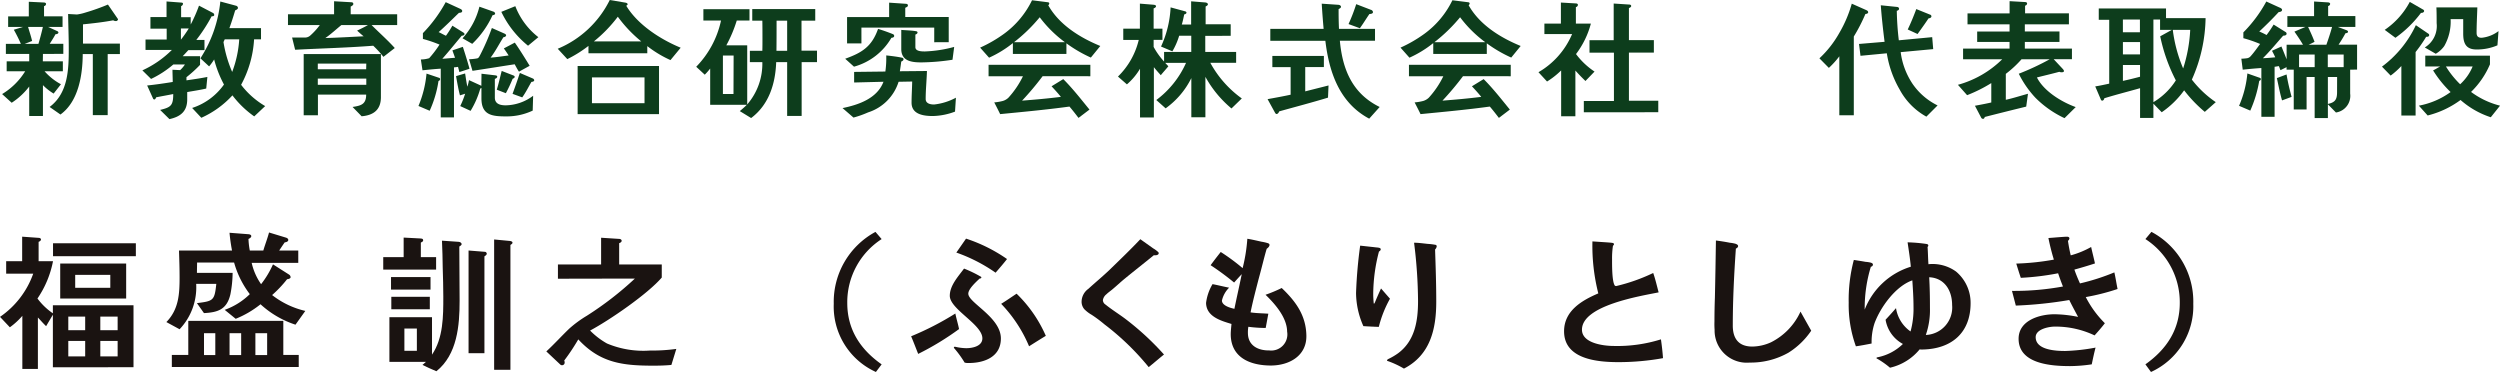 <svg xmlns="http://www.w3.org/2000/svg" width="337.65" height="50.239" viewBox="0 0 337.65 50.239">
  <g id="message_sec1_txt1" transform="translate(-568.507 -656.042)">
    <g id="グループ_478" data-name="グループ 478">
      <g id="グループ_477" data-name="グループ 477">
        <path id="パス_3132" data-name="パス 3132" d="M574.306,663.325l-.016,1h2.705v1.343h-2.468a7.9,7.9,0,0,0,2.212,1.752l-.987,1.26a7.15,7.15,0,0,1-1.446-1.141v4.169h-1.854v-3.981a9.356,9.356,0,0,1-2.366,2.194l-1.293-1.174a9.285,9.285,0,0,0,3.115-3.079h-2.5v-1.343h3.046v-1H569.3v-1.362h2.025a19.91,19.91,0,0,0-.953-1.905l1.242-.375h-2.007v-1.429h2.79v-1.973l2.058.1c.12,0,.273.068.273.2a.326.326,0,0,1-.273.289v1.378h2.5v1.429H575l1.226.562c.119.051.17.136.17.187,0,.188-.255.238-.392.238-.238.443-.509.867-.782,1.293h1.837v1.362Zm-2.008-3.642c.188.63.392,1.242.545,1.889-.341.136-.664.272-1,.391h1.855c.221-.749.425-1.514.6-2.28Zm10.753,3.658v8.252h-2.008v-8.252h-1.361c-.017,2.808-.561,6.4-3.011,8.167l-1.464-1.021c2.485-1.855,2.586-5.019,2.586-7.843,0-1.565-.067-3.148-.085-4.713L578.9,658a6.614,6.614,0,0,0,1.174-.272,28.29,28.29,0,0,0,3.011-1.072l1.361,1.973a.275.275,0,0,1-.306.256.619.619,0,0,1-.341-.1c-1.343.255-2.721.408-4.083.545v2.6H584.7v1.412Z" fill="#0d3d1c"/>
        <path id="パス_3133" data-name="パス 3133" d="M597.093,658.238a21.959,21.959,0,0,1-2.076,3.2h1.107v1.378h-2.178c-.256.272-.494.544-.766.816h2.348V664.8a17.127,17.127,0,0,1-1.838,1.668v.425c.935-.136,1.889-.272,2.824-.459L596.361,668c-.851.2-1.718.324-2.569.476v1c0,1.616-.918,2.331-2.4,2.654l-1.259-1.242c1.463-.357,1.77-.6,1.77-2.144-.766.154-1.548.289-2.314.443-.017.1-.119.289-.238.289-.1,0-.153-.068-.187-.153l-.783-1.735c1.157-.119,2.314-.29,3.453-.476,0-.545-.034-1.107-.034-1.651l1.038.051a4.024,4.024,0,0,0,.647-.766H591.92a13.4,13.4,0,0,1-3.01,1.957l-1.174-1.157a13.655,13.655,0,0,0,3.98-2.756h-3.555v-1.412h2.858v-1.464h-2.194v-1.565H591v-2.11l2.025.154c.1,0,.2.051.2.17a.391.391,0,0,1-.256.306v1.5h1.294v.987a19.97,19.97,0,0,0,1.122-2.552l1.855.97a.315.315,0,0,1,.2.272C597.45,658.238,597.212,658.254,597.093,658.238Zm-4.151,1.649V661.4A16.22,16.22,0,0,0,594,659.887Zm9.9,11.876a13.3,13.3,0,0,1-2.943-2.842,12.763,12.763,0,0,1-4.2,3.03l-1.242-1.328a8.46,8.46,0,0,0,4.3-3.165,15.223,15.223,0,0,1-1.327-3.385,7.292,7.292,0,0,1-.681.935l-1.173-1.089a17.294,17.294,0,0,0,2.688-7.673l2.16.579a.331.331,0,0,1,.222.29c0,.152-.256.289-.375.323-.237.8-.493,1.616-.782,2.4h4.27v1.515h-.935a14.631,14.631,0,0,1-1.753,6.142,11.179,11.179,0,0,0,3.25,2.875Zm-3.981-10.412-.17.374a16.614,16.614,0,0,0,1.174,4.032,15.019,15.019,0,0,0,.953-4.406Z" fill="#0d3d1c"/>
        <path id="パス_3134" data-name="パス 3134" d="M618.694,659.428c1.038,1.038,2.143,2.008,3.131,3.1l-1.532,1.19a14.475,14.475,0,0,0-1.378-1.5c-3.505.273-7.027.358-10.548.545l-.409-1.65h1.752a1.052,1.052,0,0,0,.664-.239,8.984,8.984,0,0,0,1.327-1.446h-4.3v-1.463h6.227v-1.753l2.4.137a.226.226,0,0,1,.2.238c0,.153-.238.289-.357.34v1.038h6.278v1.463Zm-1.344,12.318-1.226-1.259c1.14-.17,1.838-.358,1.838-1.667h-6.516v2.79h-1.923v-8.269h10.43v5.819C619.953,670.862,618.966,671.61,617.35,671.746Zm-5.921-7.112v.766h6.533l.017-.766Zm6.55,2.025h-6.55v.834h6.55Zm-3.368-7.231c-.715.578-1.4,1.225-2.161,1.752,1.718-.051,3.454-.152,5.172-.237-.306-.239-.6-.511-.885-.766.494-.238.987-.476,1.464-.749Z" fill="#0d3d1c"/>
        <path id="パス_3135" data-name="パス 3135" d="M627.729,666.982A15.009,15.009,0,0,1,626.538,671l-1.514-.646a14.769,14.769,0,0,0,1.089-4.373l1.718.579a.185.185,0,0,1,.119.17A.287.287,0,0,1,627.729,666.982Zm2.824-1.208c-.068-.238-.119-.459-.187-.7-.187.034-.358.05-.544.068V671.9h-1.787v-6.584c-.817.051-1.651.136-2.467.221l-.221-1.463a3.889,3.889,0,0,0,1.123-.17,14.847,14.847,0,0,0,1.4-1.838,17.687,17.687,0,0,0-2.246-.766v-.782a18.974,18.974,0,0,0,3.08-4.186l1.854.851c.136.068.374.153.374.341,0,.238-.272.238-.442.255-.9.868-1.8,1.769-2.739,2.6.34.153.646.34.987.493a14.172,14.172,0,0,0,.867-1.361l1.5.936c.068.051.137.1.137.2,0,.171-.238.221-.375.221-.867,1.038-1.718,2.093-2.62,3.114.579-.034,1.14-.1,1.718-.136-.119-.341-.238-.664-.357-1l1.412-.477c.323.987.63,1.974.9,2.96Zm9.9,5.207a8.227,8.227,0,0,1-3.556.782c-1.9,0-3.368-.136-3.368-2.45v-1.395l-.154.085a12.108,12.108,0,0,1-1.31,3.011l-1.4-.646a11.548,11.548,0,0,0,.663-1.667l-.7.22c-.222-.85-.374-1.735-.527-2.6l1.224-.358c.1.6.17,1.192.307,1.786a7.465,7.465,0,0,0,.221-.884l1.668.765c0-.544.016-1.089.016-1.632l1.871.22c.1.018.256.034.256.188s-.2.255-.323.289v2.535c0,.851.731,1.038,1.446,1.038a6.293,6.293,0,0,0,3.726-1.293Zm-5.427-12.88a12.489,12.489,0,0,1-2.739,3.862l-1.311-.749a9.826,9.826,0,0,0,2.28-4.27l1.923.68a.316.316,0,0,1,.2.256C635.385,658.033,635.129,658.084,635.028,658.1Zm3.572,7.622c-.221-.323-.391-.663-.578-1-1.9.289-3.794.6-5.7.885l-.46-1.566a7.123,7.123,0,0,0,1.123-.119c.187-.085.2-.152.306-.323a29.857,29.857,0,0,0,1.651-3.776l1.65.731c.119.051.272.136.272.255,0,.17-.239.256-.358.256-.594.918-1.071,1.888-1.735,2.756.817-.051,1.617-.188,2.434-.289-.205-.324-.426-.647-.647-.953l1.48-.783c.714,1.021,1.361,2.076,2.007,3.13Zm-.851.953a20.5,20.5,0,0,1-.918,1.956l-1.225-.476c.255-.833.442-1.684.664-2.535l1.582.613c.085.034.17.085.17.186C638.022,666.557,637.852,666.642,637.749,666.676Zm2.077-4.458a13.194,13.194,0,0,1-3.608-4.576l1.889-.766a9.7,9.7,0,0,0,3.113,4.186Zm.459,4.883c-.409.7-.766,1.43-1.243,2.093l-1.309-.477c.34-.935.681-1.871.986-2.824l1.753.749a.3.3,0,0,1,.187.238C640.659,667.05,640.4,667.1,640.285,667.1Z" fill="#0d3d1c"/>
        <path id="パス_3136" data-name="パス 3136" d="M659.061,664.158a15.111,15.111,0,0,1-3.131-1.888v.97h-7.945v-1a16.519,16.519,0,0,1-2.858,1.786l-1.293-1.4a13.674,13.674,0,0,0,7.027-6.584l2.126.358c.1.016.29.085.29.221,0,.068-.137.17-.188.2,1.548,2.569,4.628,4.543,7.35,5.666Zm-12.539,7.3v-6.5h10.991v6.5Zm9.034-4.967h-7.1v3.488h7.1ZM651.95,658.3a18.768,18.768,0,0,1-3.233,3.335h6.4A17.76,17.76,0,0,1,651.95,658.3Z" fill="#0d3d1c"/>
        <path id="パス_3137" data-name="パス 3137" d="M676.777,664.43V671.7H674.82V664.43h-1.481c-.1,2.893-.969,5.751-3.385,7.554l-1.531-.936c.324-.272.647-.544.952-.85h-4.951v-4.9a8.543,8.543,0,0,1-.731.833l-1.156-1.071a12.76,12.76,0,0,0,3.351-6.244h-2.382v-1.531h6.227v1.531h-1.719a18.064,18.064,0,0,1-1.412,3.351h2.824v7.98a8.393,8.393,0,0,0,2.042-5.717h-1.684V662.9h1.684c.017-.528.017-1.071.017-1.6,0-.816,0-1.649-.017-2.467h-1.361v-1.565h8.507v1.565h-1.855v4.05h2.093v1.548Zm-10.634-.885v5.19h1.429l.017-5.19Zm8.677-4.713h-1.429c0,1.362,0,2.705-.017,4.067h1.446Z" fill="#0d3d1c"/>
        <path id="パス_3138" data-name="パス 3138" d="M697.493,671.117a8.956,8.956,0,0,1-2.978.595c-1.242,0-2.892-.2-2.892-1.8,0-.954.068-1.906.084-2.859l-1.836.034a6.327,6.327,0,0,1-4.118,4.134,13.53,13.53,0,0,1-1.973.7L682.3,670.64c2.16-.442,4.679-1.293,5.53-3.556l-3.964.1v-1.429l4.218-.051a13.145,13.145,0,0,0,.12-2.177c.646.067,1.463.17,2.092.3.154.035.239.069.239.239,0,.136-.2.256-.306.289-.052.442-.119.868-.188,1.31l3.659-.034c-.034,1.259-.171,2.518-.171,3.777,0,.629.646.748,1.14.748a8.028,8.028,0,0,0,2.944-.918Zm-8.592-9.97a8.422,8.422,0,0,1-5.054,3.9l-1.19-1.071c2.279-.817,3.606-1.65,4.44-4.032.629.186,1.242.408,1.855.646.153.068.323.1.323.306C689.275,661.079,689.053,661.147,688.9,661.147Zm5.784.6v-1.974h-9.834V661.9h-1.939v-3.556h5.682V656.4l2.263.153c.153.017.272.051.272.238,0,.17-.238.239-.357.306v1.242h5.87v3.4Zm2.467,2.365a29.233,29.233,0,0,1-4.219.357c-1.293,0-2.7-.17-2.7-1.8v-2.586c.578.05,1.395.068,1.973.17.1.017.221.051.221.187s-.17.238-.289.272v1.7c0,.578.885.578,1.293.578a17.157,17.157,0,0,0,3.948-.613Z" fill="#0d3d1c"/>
        <path id="パス_3139" data-name="パス 3139" d="M715.838,663.818a18.153,18.153,0,0,1-3.3-1.923v1.43h-7.232v-1.464a14.824,14.824,0,0,1-3.215,1.973l-1.208-1.36a18.051,18.051,0,0,0,3.233-1.872,12.153,12.153,0,0,0,3.776-4.525l2.161.272c.085.017.17.067.17.17a.421.421,0,0,1-.136.238c1.481,2.637,4.287,4.372,7.027,5.495Zm-6.515,2.517a39.413,39.413,0,0,1-2.774,3.3c1.753-.136,3.505-.289,5.241-.51-.392-.494-.834-.97-1.259-1.429l1.582-.97c1.276,1.276,2.4,2.723,3.539,4.117l-1.481,1.123c-.391-.511-.8-1.038-1.224-1.531-3.115.426-6.244.715-9.358,1.02-.256-.527-.527-1.054-.8-1.582a6.681,6.681,0,0,0,1.173-.2,1.837,1.837,0,0,0,.748-.442,12.123,12.123,0,0,0,1.957-2.893h-4.644v-1.548h13.747v1.548Zm-.392-7.962a21.572,21.572,0,0,1-3.471,3.369h6.873A16.412,16.412,0,0,1,708.931,658.373Z" fill="#0d3d1c"/>
        <path id="パス_3140" data-name="パス 3140" d="M734.83,670.691a14.918,14.918,0,0,1-3.522-4.271v5.462h-1.9v-5.291a11.05,11.05,0,0,1-3.471,4.083l-1.26-1.123a12.688,12.688,0,0,0,4.016-5.018H725.88l.426.459c-.323.408-.7.8-1.02,1.208-.324-.358-.647-.715-.937-1.089v6.8h-1.871v-6.585a8.46,8.46,0,0,1-1.77,2.111l-1.208-1.055a10.255,10.255,0,0,0,2.808-4.951h-2.093v-1.515h2.246v-3.385l1.871.153c.12.017.307.051.307.2s-.2.256-.323.289v2.739h1.19v1.515h-1.19v.952a9.93,9.93,0,0,0,1.412,1.974v-1.293H729.4v-2.195h-1.634a9.319,9.319,0,0,1-.919,2.11l-1.531-.647a14.215,14.215,0,0,0,1.293-5.291l1.991.544a.2.2,0,0,1,.153.171c0,.136-.2.221-.306.238-.1.459-.188.918-.324,1.361h1.259v-3.13l1.923.153c.136.017.34.085.34.255,0,.136-.2.238-.306.289v2.4h3.386v1.564H731.29v2.178h4.169v1.464h-3.488a14.415,14.415,0,0,0,4.254,4.814Z" fill="#0d3d1c"/>
        <path id="パス_3141" data-name="パス 3141" d="M747.868,669.228c-2.178.663-4.39,1.242-6.585,1.854-.051.136-.187.358-.358.358-.1,0-.17-.1-.22-.188l-1-1.82c1.038-.187,2.076-.374,3.113-.6v-3.725h-2.467V663.6h6.959v1.5h-2.518v3.283c1.054-.272,2.092-.527,3.147-.8Zm5.563,2.841c-4.016-2.144-5.411-6.261-5.921-10.514h-7.435v-1.616h7.2c-.1-1.141-.188-2.263-.255-3.4l2.263.153c.152.017.34.1.34.289,0,.119-.239.256-.324.289v.426q0,1.124.051,2.246h4.866v1.6h-4.747c.358,3.9,1.7,7.147,5.377,8.95Zm.033-14.138c-.442.63-.833,1.293-1.293,1.923l-1.531-.562a24.206,24.206,0,0,0,1.038-2.688l1.99.766a.36.36,0,0,1,.273.306C753.941,657.9,753.618,657.931,753.464,657.931Z" fill="#0d3d1c"/>
        <path id="パス_3142" data-name="パス 3142" d="M772.614,663.818a18.159,18.159,0,0,1-3.3-1.923v1.43h-7.232v-1.464a14.841,14.841,0,0,1-3.214,1.973l-1.208-1.36a18.009,18.009,0,0,0,3.232-1.872,12.144,12.144,0,0,0,3.776-4.525l2.162.272c.085.017.169.067.169.17a.42.42,0,0,1-.135.238c1.48,2.637,4.287,4.372,7.026,5.495Zm-6.516,2.517a39.4,39.4,0,0,1-2.773,3.3c1.753-.136,3.505-.289,5.24-.51-.392-.494-.834-.97-1.259-1.429l1.582-.97c1.277,1.276,2.4,2.723,3.539,4.117l-1.48,1.123c-.392-.511-.8-1.038-1.225-1.531-3.114.426-6.244.715-9.357,1.02-.256-.527-.528-1.054-.8-1.582a6.677,6.677,0,0,0,1.174-.2,1.85,1.85,0,0,0,.748-.442,12.18,12.18,0,0,0,1.957-2.893H758.8v-1.548h13.747v1.548Zm-.391-7.962a21.652,21.652,0,0,1-3.471,3.369h6.873A16.367,16.367,0,0,1,765.707,658.373Z" fill="#0d3d1c"/>
        <path id="パス_3143" data-name="パス 3143" d="M782.639,666.982c-.476-.459-.919-.918-1.36-1.412v6.176h-1.923v-6.193a10.866,10.866,0,0,1-1.905,1.5l-1.158-1.259a10.8,10.8,0,0,0,4.543-5.155h-3.743v-1.412h2.229v-2.841l2.024.118c.119,0,.273.052.273.205a.327.327,0,0,1-.273.29v2.228h2.025a11.753,11.753,0,0,1-2.007,4.117,10.007,10.007,0,0,0,2.5,2.365Zm-.221,4.22v-1.515h4.067v-6.533h-3.3V661.47h3.267v-4.951l2.092.136c.12,0,.272.051.272.2,0,.137-.187.238-.306.272v4.339h3.368v1.684h-3.368v6.5h3.964V671.2Z" fill="#0d3d1c"/>
        <path id="パス_3144" data-name="パス 3144" d="M820.448,657.931a22.928,22.928,0,0,1-1.566,3.045V671.61h-1.956v-7.962a11.684,11.684,0,0,1-1.412,1.564l-1.276-1.293a14,14,0,0,0,2.671-3.4,16.878,16.878,0,0,0,1.7-3.981l1.991.884c.136.069.221.154.221.273C820.822,657.829,820.686,657.914,820.448,657.931Zm8.234,13.866a9.1,9.1,0,0,1-3.606-3.658,14.14,14.14,0,0,1-1.736-4.9l-3.555.339-.2-1.6,3.453-.289c-.239-1.871-.409-3.522-.511-4.934l2.178.221c.187.018.272.1.29.238,0,.137-.1.238-.307.289a38.754,38.754,0,0,0,.273,3.982l4.508-.425.136,1.616-4.39.408a9.972,9.972,0,0,0,1.582,4.253,8.8,8.8,0,0,0,3.4,2.944Zm.289-13.27c-.221.34-.714,1.054-1.479,2.109l-1.327-.612c.424-.885.8-1.8,1.156-2.757l1.854.749a.237.237,0,0,1,.188.238C829.363,658.39,829.227,658.493,828.971,658.527Z" fill="#0d3d1c"/>
        <path id="パス_3145" data-name="パス 3145" d="M847.34,672a13.788,13.788,0,0,1-3.913-2.739A13.512,13.512,0,0,1,841.164,666a34.679,34.679,0,0,0,4.185-1.958h-3.81a14.513,14.513,0,0,1-2.127,1.974v3.505c1-.221,1.99-.544,2.994-.816l-.239,1.735c-1.871.459-3.725.919-5.6,1.4-.018.12-.1.255-.239.255a.3.3,0,0,1-.255-.187l-.833-1.582c.731-.136,1.479-.273,2.211-.443v-2.62a19.55,19.55,0,0,1-3.267,1.634l-1.241-1.4a13.678,13.678,0,0,0,5.988-3.455h-5.291V662.61h6.278v-.9h-4.373V660.3h4.373v-.969H834.24v-1.481h5.682V656.2l2.093.119c.118,0,.272.051.272.2a.325.325,0,0,1-.272.289v1.038h5.92v1.481h-5.954v.969h4.679v1.412h-4.679v.9h6.362v1.428h-2.467l1.208,1.293a.805.805,0,0,1,.188.29c0,.153-.2.187-.307.187a.7.7,0,0,1-.323-.067c-1,.271-2.024.509-3.028.765.935,1.855,3.335,3.318,5.24,4Z" fill="#0d3d1c"/>
        <path id="パス_3146" data-name="パス 3146" d="M866.287,671.151a18.091,18.091,0,0,1-2.79-2.909,12.24,12.24,0,0,1-3.029,2.96l-1.123-1.158v1.923h-1.8v-4.015c-1.616.46-3.232.868-4.832,1.361-.016.137-.118.323-.289.323a.2.2,0,0,1-.17-.136l-.765-1.787c.63-.1,1.259-.237,1.889-.374v-8.626h-1.413v-1.531h9.085v1.311h5.343a21.045,21.045,0,0,1-1.854,8.3,14.083,14.083,0,0,0,3.232,3.045Zm-8.762-12.472h-2.3V660.4h2.3Zm.016,3.046h-2.313v1.667h2.313Zm0,3.1h-2.313v2.143c.782-.17,1.548-.357,2.313-.561Zm2.723-3.879,1.566-.868h-1.583v-1.4h-.9V669.84a9.106,9.106,0,0,0,3.029-2.943A23.115,23.115,0,0,1,860.264,660.943Zm1.7-.868a19.456,19.456,0,0,0,1.4,5.206,19.956,19.956,0,0,0,.952-5.206Z" fill="#0d3d1c"/>
        <path id="パス_3147" data-name="パス 3147" d="M873.637,666.965a16.584,16.584,0,0,1-1.208,4.016l-1.514-.648a14.31,14.31,0,0,0,1.123-4.372l1.7.6a.185.185,0,0,1,.119.17C873.858,666.846,873.739,666.931,873.637,666.965Zm12.283-1.514v3.233A2.274,2.274,0,0,1,884,671.236l-1.089-1.107v1.855h-1.787v-5.546h-1.089v4.39H878.3v-5.377h-.969v-.34l-.817.408c-.085-.17-.136-.357-.222-.544-.186.017-.39.067-.578.085v6.754h-1.786V665.23c-.834.051-1.684.136-2.518.221l-.187-1.48a6.115,6.115,0,0,0,.8-.068.8.8,0,0,0,.459-.273c.459-.509.867-1.1,1.276-1.65a17.7,17.7,0,0,0-2.263-.782v-.783a18.15,18.15,0,0,0,3.1-4.169l1.753.8c.136.051.374.154.374.324,0,.238-.272.289-.459.306-.834.9-1.718,1.786-2.62,2.62a10.668,10.668,0,0,1,.987.476,16.158,16.158,0,0,0,.953-1.412l1.582.987a.283.283,0,0,1,.17.238c0,.239-.273.272-.459.272-.9,1.021-1.77,2.076-2.74,3.046.562-.017,1.106-.069,1.667-.119-.135-.307-.289-.6-.442-.885l1.276-.578c.239.578.477,1.156.7,1.735v-1.974h2.211c-.357-.612-.749-1.191-1.157-1.769l1.481-.63h-2.433V658.22h3.607v-1.974l1.9.12c.1,0,.272.068.272.2a.323.323,0,0,1-.272.289v1.361h3.676v1.463h-2.366l1.174.442c.085.035.2.1.2.2,0,.171-.22.205-.34.205a17.679,17.679,0,0,1-.936,1.548h2.5v3.369Zm-9.2,4.151c-.289-.986-.476-2.007-.7-3.011l1.31-.494c.17,1.022.408,2.025.68,3.029Zm4.407-6.192h-2.11v1.7h2.11Zm-.885-3.727c.306.664.612,1.327.868,2.008-.256.137-.527.272-.8.391h2.4c.272-.783.544-1.582.765-2.4Zm4.8,3.727h-2.144v1.7h2.144Zm-.885,3.028H882.91v3.641c.986-.2,1.241-.613,1.241-1.583Z" fill="#0d3d1c"/>
        <path id="パス_3148" data-name="パス 3148" d="M896.187,661.01a19.156,19.156,0,0,1-1.429,2.059v8.575h-1.923v-6.687a10.293,10.293,0,0,1-1.446,1.293l-1.174-1.208a14.752,14.752,0,0,0,4.577-5.6l1.7,1.157a.227.227,0,0,1,.1.17C896.595,660.994,896.357,661.028,896.187,661.01Zm-.7-3.232a15.456,15.456,0,0,1-3.454,3.369l-1.447-1.072a10.481,10.481,0,0,0,3.386-3.778l1.8,1.038a.228.228,0,0,1,.136.188C895.915,657.709,895.643,657.812,895.49,657.778Zm9.425,14.1a11.653,11.653,0,0,1-4.083-2.331,12.688,12.688,0,0,1-4.441,2.093l-1.19-1.327a10.615,10.615,0,0,0,4.287-1.838,14.969,14.969,0,0,1-2.365-2.926c.323-.153.629-.357.953-.527h-2.008v-1.463H904.8v1.174a11.445,11.445,0,0,1-2.552,3.725,11.055,11.055,0,0,0,3.913,1.855Zm.9-9.715a6.962,6.962,0,0,1-2.824.562c-1.447,0-1.8-.851-1.8-2.144v-1.957h-1.7a6.686,6.686,0,0,1-.851,3.624,3.6,3.6,0,0,1-1.157,1.055l-1.48-.851a3.39,3.39,0,0,0,1.6-3.283c0-.715,0-1.412-.034-2.127h5.53c-.034,1.14-.1,2.3-.1,3.437,0,.476.221.664.68.664a4.52,4.52,0,0,0,2.28-.9Zm-6.958,2.859a12.332,12.332,0,0,0,1.922,2.4,6.745,6.745,0,0,0,1.684-2.4Z" fill="#0d3d1c"/>
      </g>
    </g>
    <g id="グループ_485" data-name="グループ 485">
      <path id="パス_3586" data-name="パス 3586" d="M575.649,705.646v-7.1l-.913,1.548c-.4-.377-.734-.773-1.111-1.171v6.944h-2.1V698.7a9.611,9.611,0,0,1-1.687,1.546l-1.329-1.408a11.859,11.859,0,0,0,4.484-5.832H569.34v-1.685H571.5v-3.314l2.222.159c.119,0,.317.06.317.218s-.177.278-.317.317v2.62h1.944a13.42,13.42,0,0,1-2.1,5.038,8.706,8.706,0,0,0,2.083,2v-1.092h10.89v8.371Zm.019-15v-1.745h11.188v1.745Zm.972,5.713v-4.721h8.907v4.721Zm3.372,2.439h-2.28v1.845h2.28Zm0,3.293h-2.28v2.083h2.28Zm3.393-8.926h-4.741v1.745h4.741Zm.991,5.633h-2.34v1.845h2.34Zm0,3.293h-2.34v2.083h2.34Z" fill="#1a1311"/>
      <path id="パス_3587" data-name="パス 3587" d="M608.415,699.894a12.881,12.881,0,0,1-4.721-2.758,13.254,13.254,0,0,1-3.353,1.964l-1.487-1.21a9.332,9.332,0,0,0,3.392-2.122,12.639,12.639,0,0,1-2.122-4.266h-5c0,.457-.019.933-.019,1.389h4.82a15.709,15.709,0,0,1-.3,2.9c-.475,2.024-1.646,2.44-3.57,2.54l-.952-1.349c2.222-.278,2.381-.338,2.618-2.6h-2.718a8.213,8.213,0,0,1-2.241,6.129l-1.785-.971c1.666-1.707,1.785-3.769,1.785-6.031,0-1.21-.04-2.42-.079-3.63h7.161a24.213,24.213,0,0,1-.338-2.4l2.6.2c.139.02.338.079.338.258s-.238.317-.377.377a10.14,10.14,0,0,0,.178,1.567h1.825c.238-.813.555-1.606.773-2.44l2.281.694c.14.04.318.14.318.318,0,.218-.3.317-.476.317-.258.357-.5.734-.754,1.111h2.579v1.666H602.5a8.123,8.123,0,0,0,1.27,2.876,12.619,12.619,0,0,0,1.606-2.677l2.182,1.388a.462.462,0,0,1,.2.337c0,.2-.337.279-.475.279a16,16,0,0,1-2.024,2.142,11.455,11.455,0,0,0,4.484,2.142Zm-16.7,5.713V703.98h2.222v-4.6h12.834v4.6h2.083v1.627Zm5.871-4.563h-1.527V704h1.527Zm3.492,0h-1.568V704h1.568Zm3.51,0H603V704h1.587Z" fill="#1a1311"/>
      <path id="パス_3588" data-name="パス 3588" d="M620.267,692.454v-1.685h2.757V688.13l2.262.119c.2.021.377.021.377.258,0,.159-.2.239-.318.3v1.964h2.063v1.685Zm10.275-3.114c0,2.441.04,4.88.04,7.321,0,3.351-.318,7.259-3.134,9.521-.635-.258-1.27-.556-1.885-.853l.477-.417H621.1v-6.03h5.753v5.058c1.527-2.241,1.527-5.2,1.527-7.816,0-1.308-.04-2.618-.08-3.927-.019-1.21-.039-2.44-.1-3.65l2.281.158c.158.021.377.12.377.318C630.86,689.142,630.641,689.281,630.542,689.34Zm-9.224,5.813v-1.687h5.336v1.687Zm.04,2.658v-1.687h5.2v1.687Zm3.451,2.6h-1.685v3.014h1.685Zm9.125-9.741v13.073h-2.143V689.876l2.243.179c.119,0,.217.158.217.258C634.251,690.471,634.053,690.59,633.934,690.669Zm3.511-1.547v16.862h-2.2v-17.6l2.122.2c.138.021.357.06.357.239C637.723,688.984,637.544,689.043,637.445,689.122Z" fill="#1a1311"/>
      <path id="パス_3589" data-name="パス 3589" d="M659.186,705.329c-.813.08-1.626.1-2.439.1-4.126,0-7.181-.357-10.137-3.551a27.692,27.692,0,0,1-1.9,2.857.6.6,0,0,1,.059.258.35.35,0,0,1-.357.377.3.3,0,0,1-.218-.08l-1.9-1.785c1.071-.992,2.043-2.063,3.094-3.075a15.575,15.575,0,0,1,2.38-1.745,44.255,44.255,0,0,0,6.488-5.02l-10.395.021V691.76h5.832v-3.609l2.459.158c.14,0,.317.1.317.258s-.2.278-.337.317v2.876h5.753v1.766c-1.9,2.221-7.042,5.753-9.68,7.161a10.276,10.276,0,0,0,2.281,1.746,12.663,12.663,0,0,0,5.832.952,23.391,23.391,0,0,0,3.531-.219Z" fill="#1a1311"/>
      <path id="パス_3590" data-name="パス 3590" d="M686.807,706.281a9.694,9.694,0,0,1-5.693-9.2,10.74,10.74,0,0,1,5.634-9.72l.833.972a10.153,10.153,0,0,0-4.642,8.628c0,3.532,1.706,6.229,4.642,8.292Z" fill="#1a1311"/>
      <path id="パス_3591" data-name="パス 3591" d="M692.517,703.841c-.317-.794-.615-1.587-.952-2.381a39.519,39.519,0,0,0,5.971-3.074c.138.694.357,1.389.5,2.1A37.9,37.9,0,0,1,692.517,703.841Zm6.824,1.23a1.689,1.689,0,0,1-.555-.06,13.811,13.811,0,0,0-1.429-1.964.07.07,0,0,1-.02-.059.13.13,0,0,1,.139-.118c.04,0,.06.019.1.019a6.873,6.873,0,0,0,1.427.179c.833,0,2.183-.258,2.183-1.329,0-1.885-4.4-3.928-4.4-5.753,0-1.389,1.15-2.618,1.925-3.67a17.035,17.035,0,0,1,2.26,1.091.13.13,0,0,1,.079.1c0,.119-.158.158-.237.158-.456.437-1.527,1.389-1.527,2.044,0,1.23,4.4,3.174,4.4,6.05C703.685,704.238,701.463,705.071,699.341,705.071Zm3.63-12.2a21.875,21.875,0,0,0-5.3-2.717l1.31-1.884a21.218,21.218,0,0,1,5.534,2.757C704.022,691.662,703.487,692.277,702.971,692.871Zm4.523,9.939a18.658,18.658,0,0,0-3.769-5.733c.714-.437,1.388-.913,2.082-1.369a17.871,17.871,0,0,1,3.948,5.693C709,701.858,708.248,702.333,707.494,702.81Z" fill="#1a1311"/>
      <path id="パス_3592" data-name="パス 3592" d="M723.652,705.626a35,35,0,0,0-5.971-5.772,17.87,17.87,0,0,0-1.725-1.289,4.7,4.7,0,0,1-.993-.754,1.547,1.547,0,0,1-.376-1.071,2.174,2.174,0,0,1,.912-1.687c.953-.872,1.944-1.685,2.876-2.578,1.389-1.35,2.8-2.7,4.146-4.126.576.416,1.151.813,1.727,1.23a3.935,3.935,0,0,1,.654.476c.059.06.1.1.1.178,0,.278-.436.317-.655.278-1.308,1.071-2.658,2.122-3.987,3.213-.555.457-1.07.952-1.626,1.409-.258.218-.556.416-.794.654a1.248,1.248,0,0,0-.476.793.738.738,0,0,0,.357.6c.834.674,1.765,1.25,2.619,1.885a37.1,37.1,0,0,1,5.276,4.859C725.021,704.476,724.346,705.071,723.652,705.626Z" fill="#1a1311"/>
      <path id="パス_3593" data-name="パス 3593" d="M740.245,705.409c-2.778.019-5.475-.993-5.515-4.186,0-.477.06-.952.1-1.429-1.449-.436-3.393-.992-3.432-2.837a6.572,6.572,0,0,1,.873-2.539c.753.14,1.507.338,2.241.477a3.557,3.557,0,0,0-.972,1.745c.02.694,1.151.992,1.686,1.111.317-1.567.675-3.114.992-4.681-.357.377-.694.754-1.031,1.131a36.383,36.383,0,0,0-3.174-2.341q.654-.892,1.368-1.785a27.758,27.758,0,0,1,2.956,2.181,22.315,22.315,0,0,0,.635-3.967c.635.1,1.289.258,1.924.4a5.807,5.807,0,0,1,.793.179c.14.04.278.1.278.257,0,.218-.238.417-.377.516-.138.437-.258.912-.377,1.349-.238.932-.476,1.865-.734,2.8-.377,1.468-.773,2.956-1.071,4.443.794.119,1.607.119,2.4.179l-.356,1.924a18.391,18.391,0,0,1-2.341-.159,4.275,4.275,0,0,0-.06.873c.02,1.666,1.368,2.341,2.876,2.321a2.181,2.181,0,0,0,2.42-2.539c-.019-1.9-1.626-3.729-2.916-4.979a19.354,19.354,0,0,0,2.183-.913c1.9,1.806,3.293,3.71,3.332,6.447C744.986,704.059,742.705,705.369,740.245,705.409Z" fill="#1a1311"/>
      <path id="パス_3594" data-name="パス 3594" d="M754.729,700.191c-.694-.02-1.408-.06-2.083-.1a11.185,11.185,0,0,1-.991-4.464,63.06,63.06,0,0,1,.555-6.407c.615.06,1.249.14,1.865.2.217.039.515.039.734.1.1.04.178.079.178.2,0,.139-.139.238-.238.3a23.025,23.025,0,0,0-.774,5.693c0,.4.021.793.06,1.19,0,.04-.02.139.059.139.06,0,.1-.159.119-.178.258-.635.536-1.25.814-1.865l1.21,1.388A15.375,15.375,0,0,0,754.729,700.191Zm7.6-10.453c.079,2.32.159,4.7.159,7.042,0,3.728-.814,7.219-4.364,9.045a11.99,11.99,0,0,0-2.163-1.012c-.059-.02-.119-.02-.119-.1s.1-.139.159-.178a8.427,8.427,0,0,0,1.349-.794c2.261-1.686,2.678-4.384,2.678-7.042a65.425,65.425,0,0,0-.536-7.875c.615,0,1.269.1,1.865.159a7.711,7.711,0,0,1,.991.119.2.2,0,0,1,.2.218A.713.713,0,0,1,762.327,689.738Z" fill="#1a1311"/>
      <path id="パス_3595" data-name="パス 3595" d="M787.111,704.952c-2.837,0-7.36-.377-7.36-4.165,0-2.758,2.381-4.166,4.623-5.119a26.128,26.128,0,0,1-.794-7.022l1.8.119c.3.021.595.04.893.08.1.02.218.06.218.178,0,.08-.08.159-.139.219a11.18,11.18,0,0,0-.119,1.825c0,.733-.02,3.034.377,3.551a.28.28,0,0,0,.178.058,24.33,24.33,0,0,0,5-1.764c.3.852.5,1.745.734,2.618-2.48.5-10.355,1.765-10.355,5.038,0,1.844,2.936,2.2,4.3,2.2a19.682,19.682,0,0,0,6.367-.893c.119.833.219,1.686.279,2.539A33.954,33.954,0,0,1,787.111,704.952Z" fill="#1a1311"/>
      <path id="パス_3596" data-name="パス 3596" d="M810.078,703.662a10.325,10.325,0,0,1-5.256,1.349,4.343,4.343,0,0,1-4.741-4.423,10.409,10.409,0,0,1-.02-1.131c0-1.071.02-2.142.06-3.233.058-2.56.1-5.138.138-7.7.615.079,1.249.177,1.865.3a4.9,4.9,0,0,1,.773.138c.159.06.357.14.357.318,0,.159-.159.278-.3.338-.239,3.451-.417,6.942-.417,10.393,0,1.766.793,2.837,2.638,2.837a6.23,6.23,0,0,0,2.52-.575,8.616,8.616,0,0,0,3.987-4.146l1.447,2.578A10.323,10.323,0,0,1,810.078,703.662Z" fill="#1a1311"/>
      <path id="パス_3597" data-name="パス 3597" d="M828.232,703.246h-.218a.956.956,0,0,1-.238-.02,7.273,7.273,0,0,1-4.007,2.479,11.279,11.279,0,0,0-1.687-1.19c-.059-.019-.138-.06-.138-.118s.079-.08.138-.1a6.78,6.78,0,0,0,3.432-1.8,4.561,4.561,0,0,1-2.341-3.274c.477-.515.952-1.031,1.409-1.567a4.712,4.712,0,0,0,1.964,3.154,11.589,11.589,0,0,0,.4-3.312c0-1.191-.08-2.4-.159-3.591-2.261.794-4.285,3.591-5.1,5.772a8.161,8.161,0,0,0-.4,2.758c-.715.139-1.41.277-2.124.377a16.474,16.474,0,0,1-.971-5.872,21.047,21.047,0,0,1,.694-5.792c.516.079,1.051.158,1.587.258a4.008,4.008,0,0,1,.674.1c.14.04.318.1.318.279a.3.3,0,0,1-.278.277,19.039,19.039,0,0,0-.833,5.792,9.768,9.768,0,0,1,6.228-5.792c-.1-1.11-.277-2.2-.436-3.293a20.861,20.861,0,0,1,2.539.219c.119.019.258.059.258.218a.235.235,0,0,1-.1.178c.06.774.06,1.547.119,2.341l.2-.019a5.433,5.433,0,0,1,3.53,1.011,5.5,5.5,0,0,1,1.964,4.265C834.659,700.945,832.14,703.147,828.232,703.246Zm.833-9.759c.079,1.388.1,2.776.1,4.145a10.27,10.27,0,0,1-.556,3.65,3.712,3.712,0,0,0,3.551-4.046C832.16,695.291,831.148,693.585,829.065,693.487Z" fill="#1a1311"/>
      <path id="パス_3598" data-name="パス 3598" d="M850.211,696.164a13.756,13.756,0,0,0,2.579,3.532c-.436.575-.912,1.11-1.388,1.645a12.288,12.288,0,0,0-5.356-1.189c-.813,0-2.6.337-2.6,1.427,0,1.747,2.737,1.866,3.987,1.866a25.772,25.772,0,0,0,4.1-.457c-.2.754-.356,1.508-.515,2.261a20.615,20.615,0,0,1-2.916.239c-2.52,0-6.963-.279-6.963-3.69,0-2.479,2.817-3.313,4.86-3.313a16.927,16.927,0,0,1,3.174.357c-.4-.754-.813-1.508-1.19-2.281a55.081,55.081,0,0,1-7.22.754l-.517-1.984a36.434,36.434,0,0,0,6.884-.595q-.357-.893-.654-1.785a35.686,35.686,0,0,1-5.039.615c-.218-.635-.416-1.289-.614-1.924a33.958,33.958,0,0,0,5.078-.536,29.9,29.9,0,0,1-.735-2.916c.814-.06,1.627-.139,2.44-.179h.08c.139,0,.317.06.317.238a.462.462,0,0,1-.2.318c.1.654.218,1.309.376,1.964a11.932,11.932,0,0,0,2.758-1.131c.158.734.356,1.468.515,2.221-.912.3-1.844.576-2.777.833.219.635.477,1.25.754,1.866a29.311,29.311,0,0,0,4.642-1.489c.178.754.278,1.508.436,2.243A29.733,29.733,0,0,1,850.211,696.164Z" fill="#1a1311"/>
      <path id="パス_3599" data-name="パス 3599" d="M859.019,706.281l-.754-1.032c2.916-2.063,4.642-4.76,4.642-8.292a10.153,10.153,0,0,0-4.642-8.628l.813-.972a10.663,10.663,0,0,1,5.654,9.72A9.744,9.744,0,0,1,859.019,706.281Z" fill="#1a1311"/>
    </g>
  </g>
</svg>
